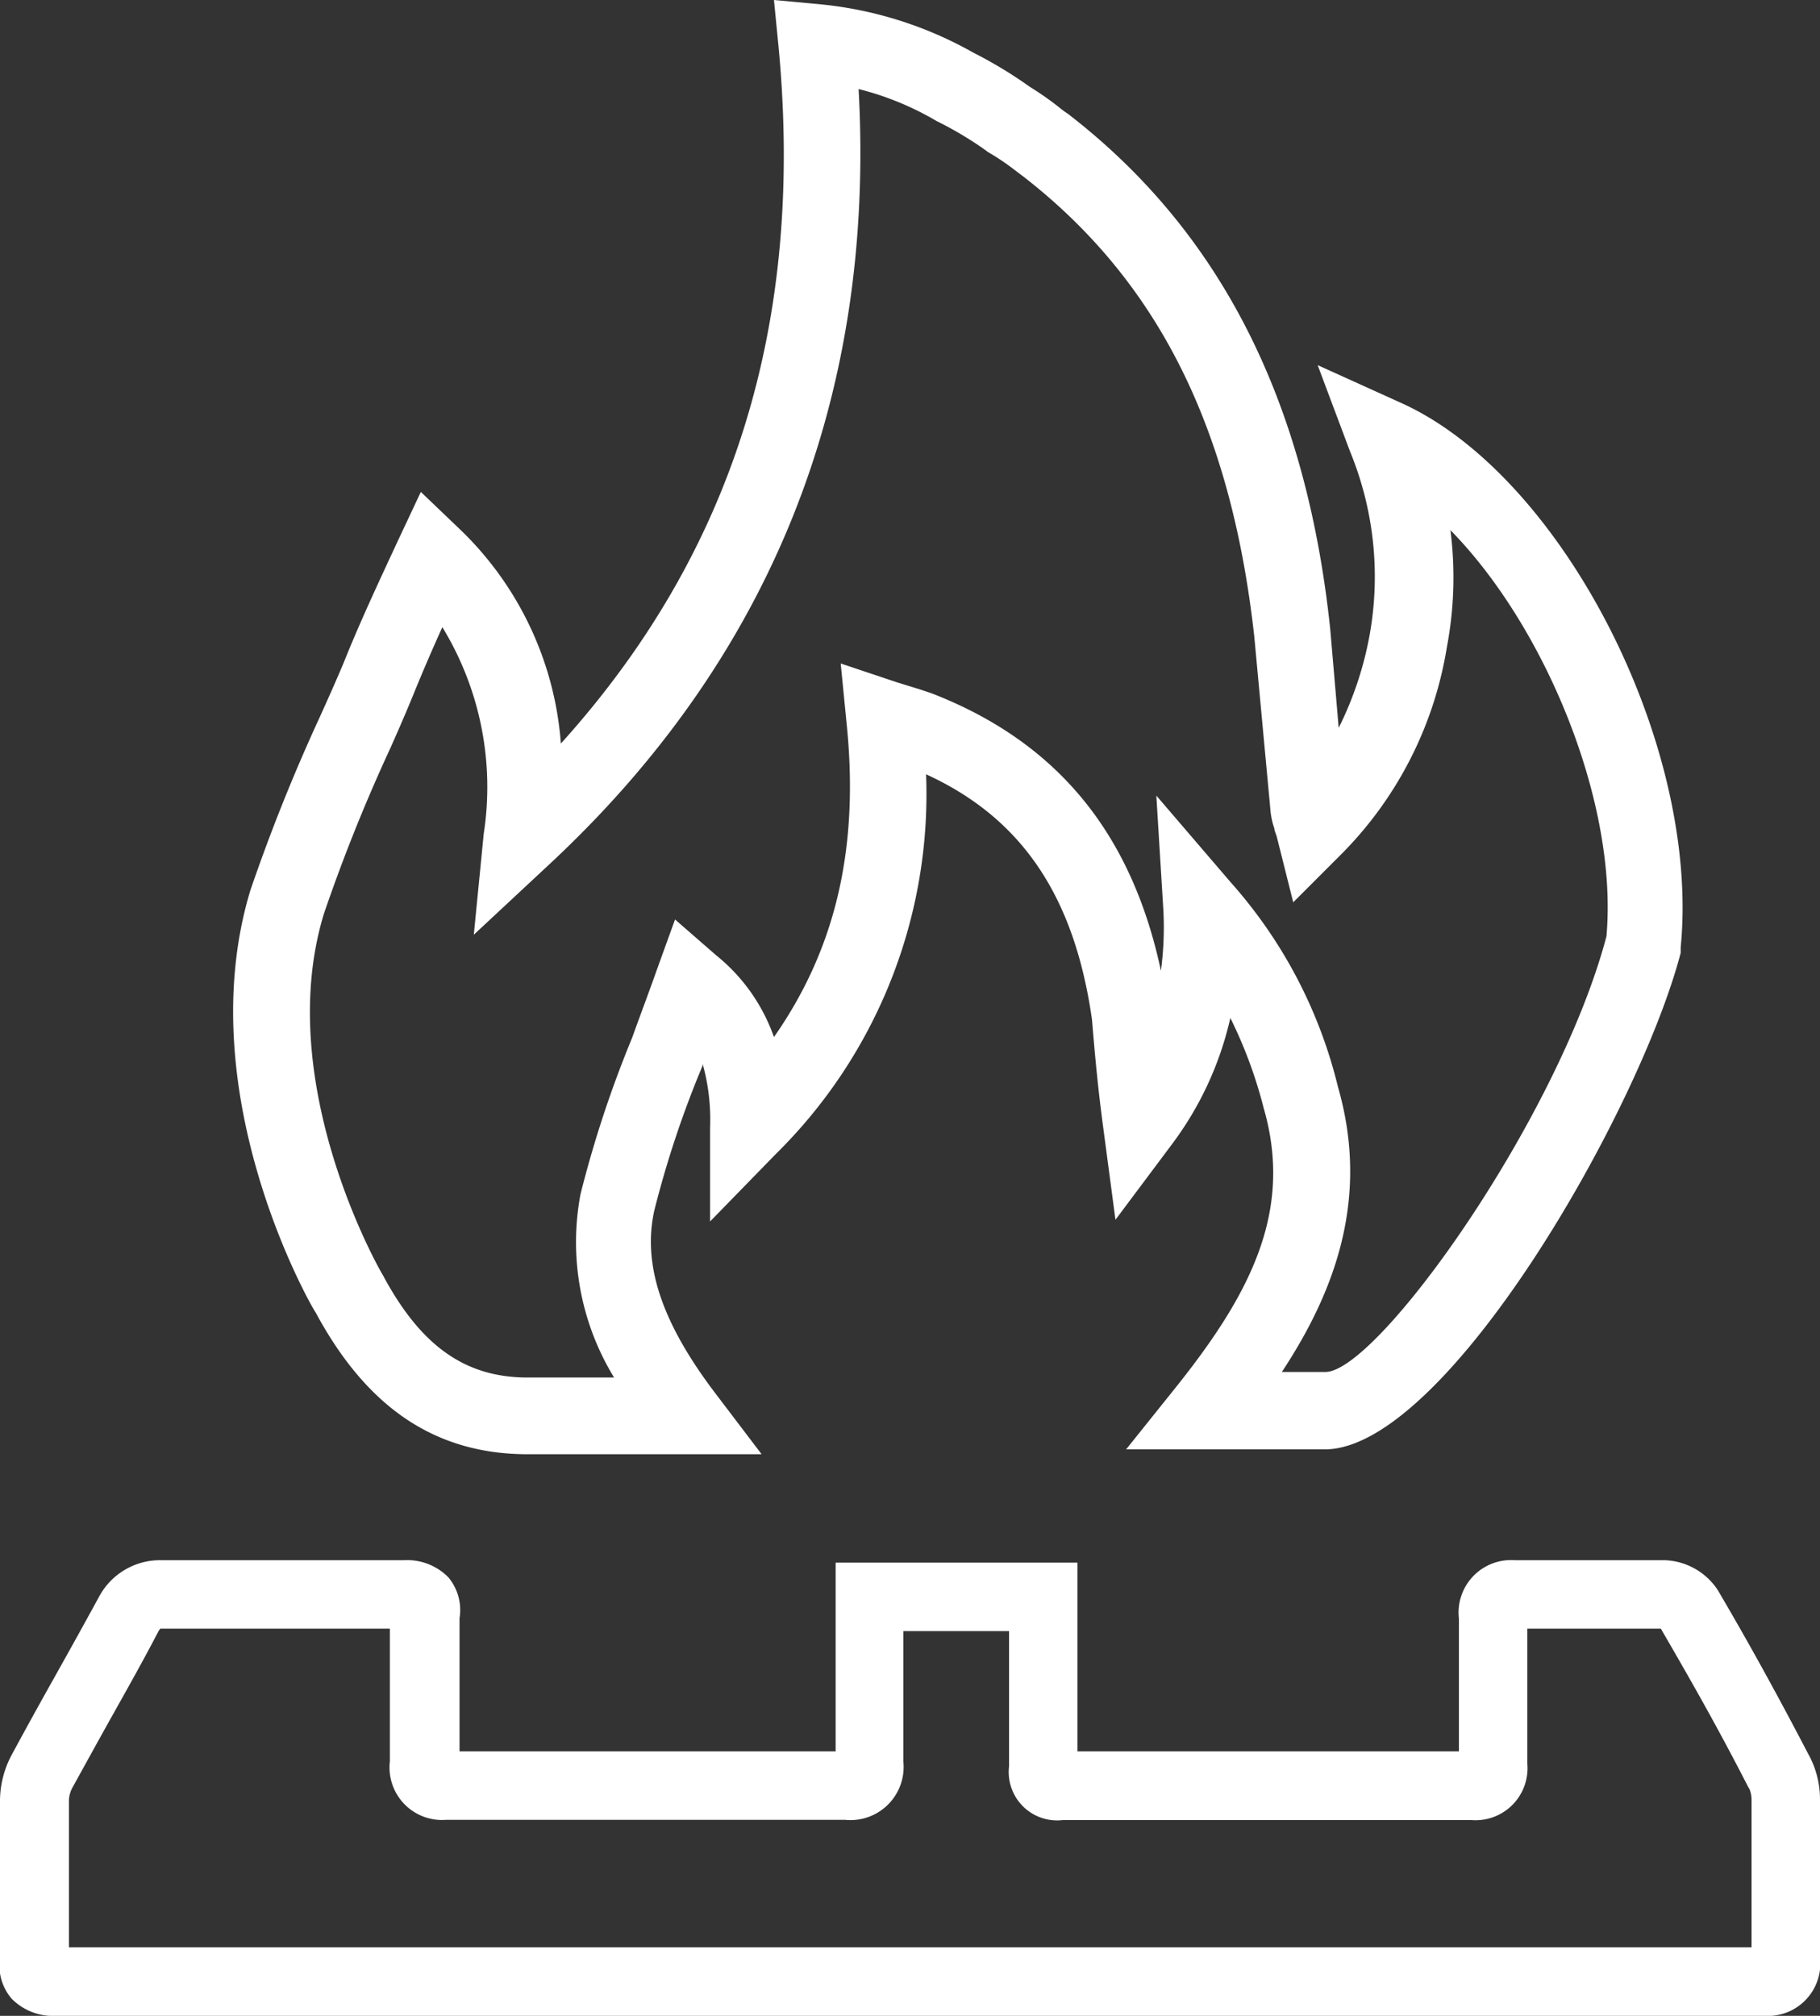 <svg xmlns="http://www.w3.org/2000/svg" viewBox="0 0 75.25 83.31"><rect x="0" y="0" width="75.25" height="83.31" fill="#333333" stroke="none"/><defs><style>.cls-1{fill:#fff;}</style></defs><title>Recurso 11</title><g id="Capa_2" data-name="Capa 2"><g id="Capa_1-2" data-name="Capa 1"><path class="cls-1" d="M21.82,60.1h9.67l-1.93-2.54c-2.19-2.89-3-5.28-2.51-7.52a41.79,41.79,0,0,1,2-6l0-.08a8.58,8.58,0,0,1,.31,2.64v3.88l2.71-2.78A20.88,20.88,0,0,0,38.29,32c4,1.83,6.14,5.09,6.86,10.14.11,1.33.23,2.71.46,4.43l.51,3.84,2.32-3.1a13.75,13.75,0,0,0,2.43-5.24,18.84,18.84,0,0,1,1.38,3.73c1.23,4.26-.56,7.69-3.63,11.53l-2.06,2.57h8.21c5,0,13-13.94,14.72-20.52l0-.23c.82-8.34-4.89-19.48-11.54-22.49l-3.47-1.57,1.34,3.57a13.61,13.61,0,0,1,.82,7.52,14.3,14.3,0,0,1-1.29,3.9L55,26C54,16.51,50.43,9.58,44.24,4.77l-.09-.07a3.07,3.07,0,0,1-.28-.2,12.35,12.35,0,0,0-1.29-.91l-.14-.1a18.15,18.15,0,0,0-2.19-1.31,16,16,0,0,0-6.31-2L32,0l.19,1.93c1.08,11.43-1.86,20.89-9,28.8A13.67,13.67,0,0,0,19,21.86l-1.6-1.53-.94,2c-.77,1.66-1.58,3.38-2.25,5.06-.32.76-.66,1.52-1,2.27a75.36,75.36,0,0,0-2.86,7.14v0C7.78,45.3,13,54.22,13.05,54.24,15.17,58.18,18,60.1,21.82,60.1ZM13.39,37.77a70.52,70.52,0,0,1,2.74-6.83c.34-.76.67-1.52,1-2.33s.75-1.79,1.16-2.69A12.68,12.68,0,0,1,20,34.46l-.41,4.17,3.07-2.86C31.89,27.21,36.2,16.41,35.5,3.68A12.17,12.17,0,0,1,38.72,5a15,15,0,0,1,1.89,1.11l.25.18A10.06,10.06,0,0,1,41.92,7l.41.31c5.54,4.31,8.57,10.35,9.53,19l.66,7.09a3.19,3.19,0,0,0,.17.84c0,.09.06.21.1.34l.68,2.71,2-2a15.66,15.66,0,0,0,4.35-8.53,15.44,15.44,0,0,0,.15-4.85c3.93,4,6.94,11.3,6.45,16.79-2,7.55-9.47,18-11.62,18H53c2.17-3.29,3.65-7.16,2.32-11.78a19.68,19.68,0,0,0-4.43-8.45l-3.08-3.59.29,4.72A13.57,13.57,0,0,1,48,40.12c-1.22-5.72-4.32-9.47-9.49-11.47L38,28.48l-.91-.28-2.33-.78L35,29.86c.53,5.1-.41,9.3-3,13a7.54,7.54,0,0,0-2.39-3.38L27.91,38l-.77,2.13c-.33.94-.68,1.85-1,2.75A46.68,46.68,0,0,0,24,49.36a10.73,10.73,0,0,0,1.39,7.57H21.82c-2.58,0-4.42-1.29-6-4.25C15.76,52.6,11.25,44.79,13.39,37.77Z"/><path class="cls-1" d="M74.76,72.48c-1.33-2.55-2.51-4.68-3.74-6.77a2.74,2.74,0,0,0-2.18-1.23h-6.2a2.17,2.17,0,0,0-2.32,2.41v5.49H44.55V64.58h-10v7.8H19V66.88a2.11,2.11,0,0,0-.46-1.69,2.39,2.39,0,0,0-1.85-.71h-10A2.86,2.86,0,0,0,4.09,66c-.6,1.1-1.2,2.18-1.8,3.25s-1.2,2.15-1.82,3.3A4.05,4.05,0,0,0,0,74.39v6.52A2.11,2.11,0,0,0,.48,82.6a2.4,2.4,0,0,0,1.86.71h70.6a2.17,2.17,0,0,0,2.31-2.42v-6.5A3.85,3.85,0,0,0,74.76,72.48Zm-2.34,8H2.85V74.39A1.18,1.18,0,0,1,3,73.87c.6-1.09,1.19-2.16,1.79-3.23S6,68.48,6.55,67.42c.06-.1.1-.13.09-.11h9.48v5.48a2.17,2.17,0,0,0,2.32,2.42h16.5a2.2,2.2,0,0,0,2.41-2.42V67.41h4.37V73a2,2,0,0,0,2.22,2.22h16.9a2.15,2.15,0,0,0,2.31-2.32V67.31h5.52c1.16,2,2.31,4,3.61,6.54l.06.1a1.22,1.22,0,0,1,.08.44Z"/></g></g></svg>